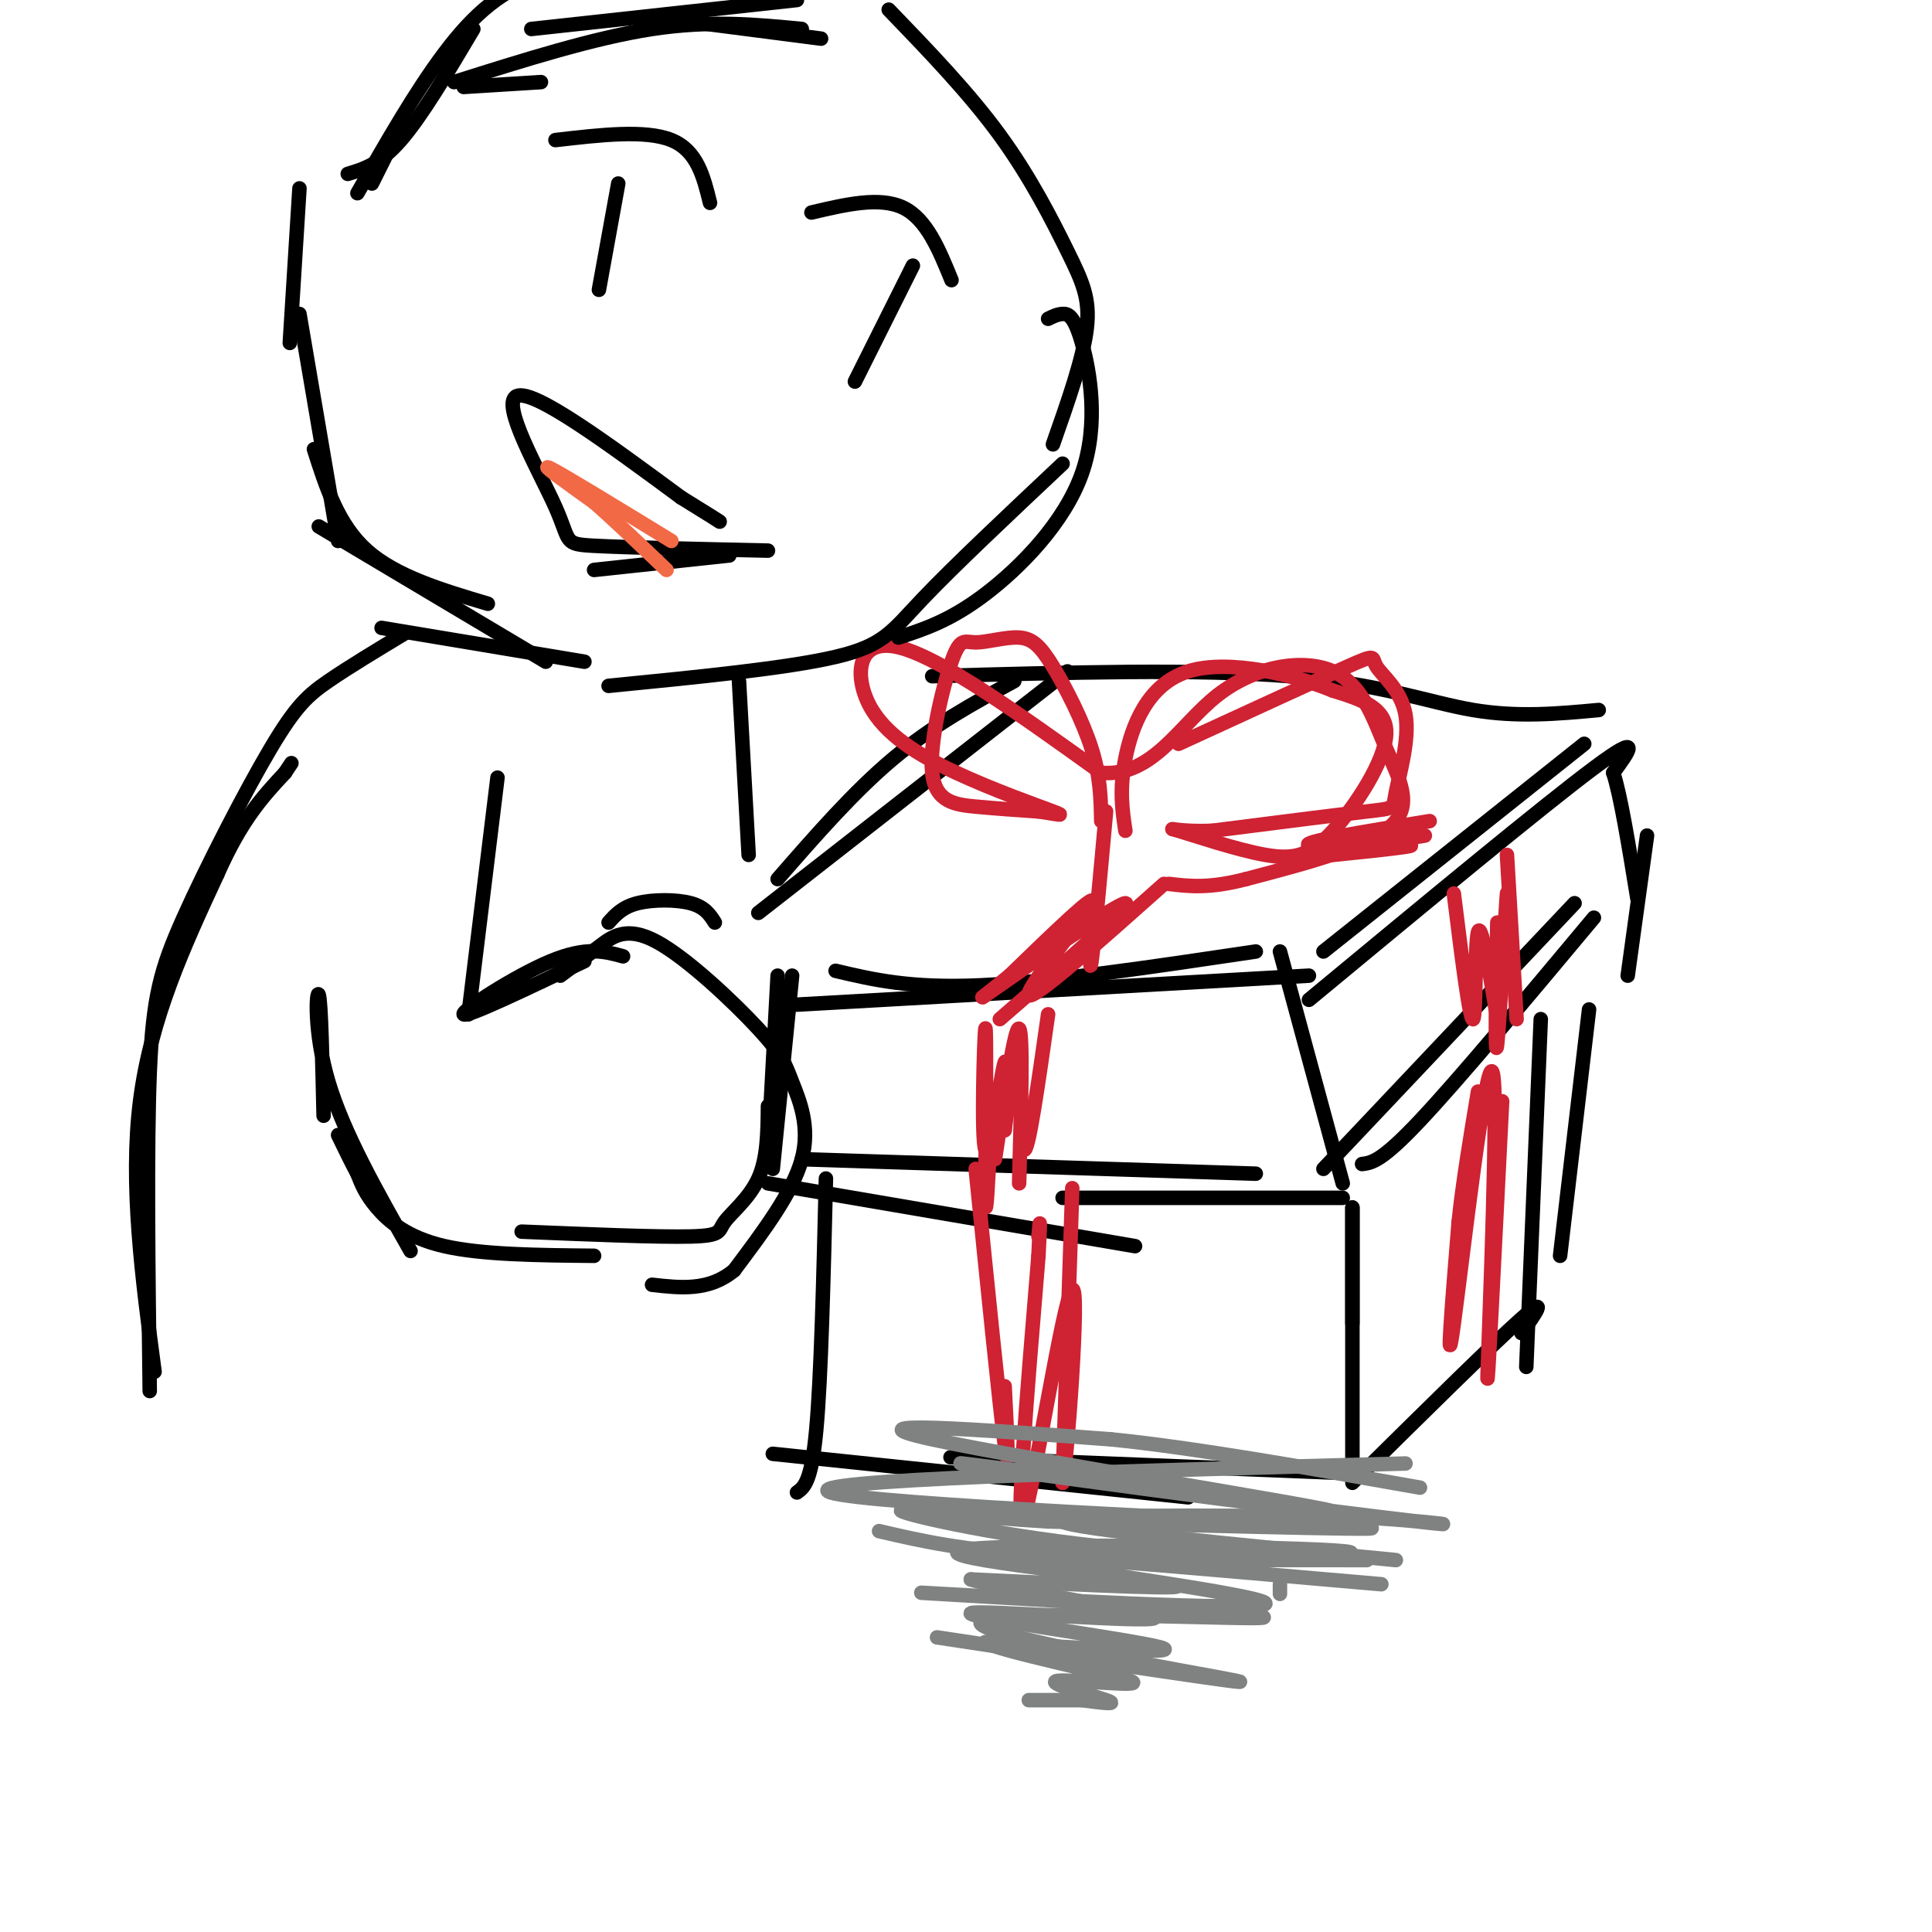 <svg viewBox='0 0 400 400' version='1.1' xmlns='http://www.w3.org/2000/svg' xmlns:xlink='http://www.w3.org/1999/xlink'><g fill='none' stroke='rgb(0,0,0)' stroke-width='3' stroke-linecap='round' stroke-linejoin='round'><path d='M330,190c-14.000,16.750 -28.000,33.500 -36,42c-8.000,8.500 -10.000,8.750 -12,9'/><path d='M326,187c0.000,0.000 -52.000,55.000 -52,55'/><path d='M278,248c0.000,0.000 -58.000,0.000 -58,0'/><path d='M278,245c0.000,0.000 -13.000,-48.000 -13,-48'/><path d='M274,197c0.000,0.000 54.000,-43.000 54,-43'/><path d='M341,173c0.000,0.000 -4.000,29.000 -4,29'/><path d='M260,197c-21.250,3.167 -42.500,6.333 -57,7c-14.500,0.667 -22.250,-1.167 -30,-3'/><path d='M161,202c0.000,0.000 -2.000,37.000 -2,37'/><path d='M235,258c0.000,0.000 -76.000,-13.000 -76,-13'/><path d='M166,240c0.000,0.000 94.000,3.000 94,3'/><path d='M271,207c24.250,-20.083 48.500,-40.167 59,-48c10.500,-7.833 7.250,-3.417 4,1'/><path d='M334,160c1.500,4.500 3.250,15.250 5,26'/><path d='M331,147c-8.400,0.778 -16.800,1.556 -26,0c-9.200,-1.556 -19.200,-5.444 -38,-7c-18.800,-1.556 -46.400,-0.778 -74,0'/><path d='M210,141c-8.417,4.583 -16.833,9.167 -25,16c-8.167,6.833 -16.083,15.917 -24,25'/><path d='M157,189c0.000,0.000 64.000,-50.000 64,-50'/><path d='M165,208c0.000,0.000 106.000,-6.000 106,-6'/><path d='M164,202c0.000,0.000 -4.000,40.000 -4,40'/><path d='M329,209c0.000,0.000 -6.000,51.000 -6,51'/><path d='M319,211c0.000,0.000 -3.000,72.000 -3,72'/><path d='M280,250c0.000,25.500 0.000,51.000 0,55c0.000,4.000 0.000,-13.500 0,-31'/><path d='M280,274c0.000,-9.167 0.000,-16.583 0,-24'/><path d='M315,276c2.917,-4.083 5.833,-8.167 0,-3c-5.833,5.167 -20.417,19.583 -35,34'/><path d='M279,305c0.000,0.000 -75.000,-3.000 -75,-3'/><path d='M204,302c-12.500,-0.500 -6.250,-0.250 0,0'/><path d='M171,244c-0.500,20.583 -1.000,41.167 -2,52c-1.000,10.833 -2.500,11.917 -4,13'/><path d='M246,310c0.000,0.000 -86.000,-9.000 -86,-9'/></g>
<g fill='none' stroke='rgb(207,34,51)' stroke-width='3' stroke-linecap='round' stroke-linejoin='round'><path d='M244,154c14.312,-6.582 28.625,-13.164 35,-16c6.375,-2.836 4.813,-1.926 6,0c1.187,1.926 5.122,4.867 6,10c0.878,5.133 -1.302,12.459 -2,16c-0.698,3.541 0.086,3.297 -6,4c-6.086,0.703 -19.043,2.351 -32,4'/><path d='M251,172c-7.457,0.312 -10.100,-0.908 -7,0c3.100,0.908 11.944,3.944 18,5c6.056,1.056 9.323,0.130 14,-5c4.677,-5.130 10.765,-14.466 11,-20c0.235,-5.534 -5.382,-7.267 -11,-9'/><path d='M276,143c-7.714,-3.190 -21.500,-6.667 -30,-4c-8.500,2.667 -11.714,11.476 -13,18c-1.286,6.524 -0.643,10.762 0,15'/><path d='M228,170c-0.086,-4.608 -0.172,-9.217 -2,-15c-1.828,-5.783 -5.397,-12.741 -8,-17c-2.603,-4.259 -4.239,-5.818 -7,-6c-2.761,-0.182 -6.646,1.012 -9,1c-2.354,-0.012 -3.177,-1.230 -5,4c-1.823,5.230 -4.645,16.908 -4,23c0.645,6.092 4.756,6.598 9,7c4.244,0.402 8.622,0.701 13,1'/><path d='M215,168c3.622,0.486 6.178,1.202 3,0c-3.178,-1.202 -12.089,-4.322 -20,-8c-7.911,-3.678 -14.822,-7.913 -18,-14c-3.178,-6.087 -2.622,-14.025 6,-12c8.622,2.025 25.311,14.012 42,26'/><path d='M228,160c10.626,0.903 16.190,-9.841 24,-16c7.810,-6.159 17.867,-7.733 24,-5c6.133,2.733 8.344,9.774 11,16c2.656,6.226 5.759,11.636 1,16c-4.759,4.364 -17.379,7.682 -30,11'/><path d='M258,182c-7.667,2.000 -11.833,1.500 -16,1'/><path d='M229,168c-1.250,13.750 -2.500,27.500 -3,31c-0.500,3.500 -0.250,-3.250 0,-10'/><path d='M241,183c-13.644,12.156 -27.289,24.311 -28,23c-0.711,-1.311 11.511,-16.089 13,-19c1.489,-2.911 -7.756,6.044 -17,15'/><path d='M209,202c-4.940,4.071 -8.792,6.750 -2,2c6.792,-4.750 24.226,-16.929 26,-17c1.774,-0.071 -12.113,11.964 -26,24'/><path d='M217,210c-2.067,14.533 -4.133,29.067 -5,28c-0.867,-1.067 -0.533,-17.733 -1,-21c-0.467,-3.267 -1.733,6.867 -3,17'/><path d='M208,234c-0.222,-2.145 0.724,-16.008 0,-14c-0.724,2.008 -3.118,19.887 -4,18c-0.882,-1.887 -0.252,-23.539 0,-25c0.252,-1.461 0.126,17.270 0,36'/><path d='M204,249c0.167,3.833 0.583,-4.583 1,-13'/><path d='M222,246c0.000,0.000 -2.000,61.000 -2,61'/><path d='M220,307c0.774,-3.048 3.708,-41.167 2,-40c-1.708,1.167 -8.060,41.619 -10,47c-1.940,5.381 0.530,-24.310 3,-54'/><path d='M215,260c0.500,-9.667 0.250,-6.833 0,-4'/><path d='M202,242c2.500,24.750 5.000,49.500 6,57c1.000,7.500 0.500,-2.250 0,-12'/><path d='M206,240c2.083,-13.917 4.167,-27.833 5,-27c0.833,0.833 0.417,16.417 0,32'/><path d='M311,228c-1.625,32.351 -3.250,64.702 -3,56c0.250,-8.702 2.375,-58.458 1,-62c-1.375,-3.542 -6.250,39.131 -8,52c-1.750,12.869 -0.375,-4.065 1,-21'/><path d='M302,253c0.833,-8.000 2.417,-17.500 4,-27'/><path d='M301,185c1.667,13.378 3.333,26.756 4,26c0.667,-0.756 0.333,-15.644 1,-18c0.667,-2.356 2.333,7.822 4,18'/><path d='M310,211c1.190,-5.238 2.167,-27.333 2,-26c-0.167,1.333 -1.476,26.095 -2,31c-0.524,4.905 -0.262,-10.048 0,-25'/><path d='M296,170c-13.467,2.178 -26.933,4.356 -25,5c1.933,0.644 19.267,-0.244 21,0c1.733,0.244 -12.133,1.622 -26,3'/><path d='M266,178c0.500,-0.333 14.750,-2.667 29,-5'/><path d='M312,177c0.000,0.000 2.000,34.000 2,34'/></g>
<g fill='none' stroke='rgb(128,130,130)' stroke-width='3' stroke-linecap='round' stroke-linejoin='round'><path d='M291,303c-63.511,1.733 -127.022,3.467 -119,6c8.022,2.533 87.578,5.867 107,7c19.422,1.133 -21.289,0.067 -62,-1'/><path d='M217,315c-18.393,-1.085 -33.375,-3.297 -30,-2c3.375,1.297 25.109,6.105 50,8c24.891,1.895 52.940,0.879 39,0c-13.940,-0.879 -69.868,-1.621 -77,0c-7.132,1.621 34.534,5.606 43,7c8.466,1.394 -16.267,0.197 -41,-1'/><path d='M201,327c5.303,1.833 39.061,6.914 38,8c-1.061,1.086 -36.939,-1.823 -38,-1c-1.061,0.823 32.697,5.378 39,7c6.303,1.622 -14.848,0.311 -36,-1'/><path d='M204,340c2.309,1.721 26.083,6.523 30,8c3.917,1.477 -12.022,-0.372 -15,0c-2.978,0.372 7.006,2.963 10,4c2.994,1.037 -1.003,0.518 -5,0'/><path d='M224,352c-2.667,0.000 -6.833,0.000 -11,0'/><path d='M265,330c0.000,0.000 0.000,-2.000 0,-2'/><path d='M283,323c-25.083,0.000 -50.167,0.000 -67,-1c-16.833,-1.000 -25.417,-3.000 -34,-5'/><path d='M286,328c-42.875,-3.738 -85.750,-7.476 -81,-6c4.750,1.476 57.125,8.167 57,10c-0.125,1.833 -52.750,-1.190 -67,-2c-14.250,-0.810 9.875,0.595 34,2'/><path d='M229,332c16.491,1.148 40.719,3.019 30,3c-10.719,-0.019 -56.386,-1.928 -56,1c0.386,2.928 46.825,10.694 53,12c6.175,1.306 -27.912,-3.847 -62,-9'/><path d='M289,323c-33.667,-3.250 -67.333,-6.500 -69,-8c-1.667,-1.500 28.667,-1.250 59,-1'/><path d='M279,314c17.342,0.739 31.197,3.088 6,0c-25.197,-3.088 -89.444,-11.611 -86,-11c3.444,0.611 74.581,10.357 77,10c2.419,-0.357 -63.880,-10.816 -83,-15c-19.120,-4.184 8.940,-2.092 37,0'/><path d='M230,298c16.833,1.667 40.417,5.833 64,10'/></g>
<g fill='none' stroke='rgb(0,0,0)' stroke-width='3' stroke-linecap='round' stroke-linejoin='round'><path d='M184,2c8.298,8.607 16.595,17.214 23,26c6.405,8.786 10.917,17.750 14,24c3.083,6.250 4.738,9.786 4,16c-0.738,6.214 -3.869,15.107 -7,24'/><path d='M217,66c0.946,-0.469 1.892,-0.938 3,-1c1.108,-0.062 2.380,0.282 4,6c1.620,5.718 3.590,16.809 0,27c-3.590,10.191 -12.740,19.483 -20,25c-7.260,5.517 -12.630,7.258 -18,9'/><path d='M220,96c-11.289,10.622 -22.578,21.244 -29,28c-6.422,6.756 -7.978,9.644 -18,12c-10.022,2.356 -28.511,4.178 -47,6'/><path d='M121,137c0.000,0.000 -42.000,-7.000 -42,-7'/><path d='M113,137c0.000,0.000 -47.000,-28.000 -47,-28'/><path d='M101,125c-9.500,-2.833 -19.000,-5.667 -25,-11c-6.000,-5.333 -8.500,-13.167 -11,-21'/><path d='M70,112c0.000,0.000 -8.000,-47.000 -8,-47'/><path d='M60,71c0.000,0.000 2.000,-32.000 2,-32'/><path d='M166,6c-9.500,-0.917 -19.000,-1.833 -31,0c-12.000,1.833 -26.500,6.417 -41,11'/><path d='M74,40c6.000,-10.511 12.000,-21.022 18,-29c6.000,-7.978 12.000,-13.422 21,-16c9.000,-2.578 21.000,-2.289 33,-2'/><path d='M159,114c-14.750,-0.327 -29.500,-0.655 -36,-1c-6.500,-0.345 -4.750,-0.708 -8,-8c-3.250,-7.292 -11.500,-21.512 -8,-23c3.500,-1.488 18.750,9.756 34,21'/><path d='M141,103c7.000,4.333 7.500,4.667 8,5'/><path d='M147,42c-1.333,-5.417 -2.667,-10.833 -8,-13c-5.333,-2.167 -14.667,-1.083 -24,0'/><path d='M128,38c0.000,0.000 -4.000,22.000 -4,22'/><path d='M168,44c7.083,-1.667 14.167,-3.333 19,-1c4.833,2.333 7.417,8.667 10,15'/><path d='M189,55c0.000,0.000 -12.000,24.000 -12,24'/><path d='M151,115c0.000,0.000 -28.000,3.000 -28,3'/></g>
<g fill='none' stroke='rgb(242,105,70)' stroke-width='3' stroke-linecap='round' stroke-linejoin='round'><path d='M139,112c-11.167,-6.833 -22.333,-13.667 -25,-15c-2.667,-1.333 3.167,2.833 9,7'/><path d='M123,104c4.000,3.500 9.500,8.750 15,14'/></g>
<g fill='none' stroke='rgb(0,0,0)' stroke-width='3' stroke-linecap='round' stroke-linejoin='round'><path d='M116,202c2.613,-1.941 5.226,-3.883 8,-6c2.774,-2.117 5.710,-4.410 12,-1c6.290,3.410 15.933,12.522 21,18c5.067,5.478 5.556,7.321 7,11c1.444,3.679 3.841,9.194 2,16c-1.841,6.806 -7.921,14.903 -14,23'/><path d='M152,263c-5.167,4.333 -11.083,3.667 -17,3'/><path d='M148,191c-1.022,-1.600 -2.044,-3.200 -5,-4c-2.956,-0.800 -7.844,-0.800 -11,0c-3.156,0.800 -4.578,2.400 -6,4'/><path d='M84,131c-5.893,3.552 -11.786,7.104 -16,10c-4.214,2.896 -6.748,5.137 -12,14c-5.252,8.863 -13.222,24.348 -18,35c-4.778,10.652 -6.365,16.472 -7,32c-0.635,15.528 -0.317,40.764 0,66'/><path d='M103,161c0.000,0.000 -6.000,49.000 -6,49'/><path d='M123,260c-11.622,-0.111 -23.244,-0.222 -31,-2c-7.756,-1.778 -11.644,-5.222 -14,-8c-2.356,-2.778 -3.178,-4.889 -4,-7'/><path d='M74,243c-1.333,-2.500 -2.667,-5.250 -4,-8'/><path d='M67,231c-0.267,-11.778 -0.533,-23.556 -1,-25c-0.467,-1.444 -1.133,7.444 2,18c3.133,10.556 10.067,22.778 17,35'/><path d='M121,199c-12.222,5.844 -24.444,11.689 -25,11c-0.556,-0.689 10.556,-7.911 18,-11c7.444,-3.089 11.222,-2.044 15,-1'/><path d='M159,229c-0.054,5.417 -0.107,10.833 -2,15c-1.893,4.167 -5.625,7.083 -7,9c-1.375,1.917 -0.393,2.833 -7,3c-6.607,0.167 -20.804,-0.417 -35,-1'/><path d='M32,284c-2.583,-19.417 -5.167,-38.833 -3,-56c2.167,-17.167 9.083,-32.083 16,-47'/><path d='M45,181c5.000,-11.333 9.500,-16.167 14,-21'/><path d='M59,160c2.333,-3.500 1.167,-1.750 0,0'/><path d='M153,141c0.000,0.000 2.000,36.000 2,36'/><path d='M170,8c0.000,0.000 -31.000,-4.000 -31,-4'/><path d='M165,0c0.000,0.000 -55.000,6.000 -55,6'/><path d='M112,17c0.000,0.000 -16.000,1.000 -16,1'/><path d='M98,6c-5.333,9.000 -10.667,18.000 -15,23c-4.333,5.000 -7.667,6.000 -11,7'/><path d='M82,28c0.000,0.000 -5.000,10.000 -5,10'/></g>
</svg>